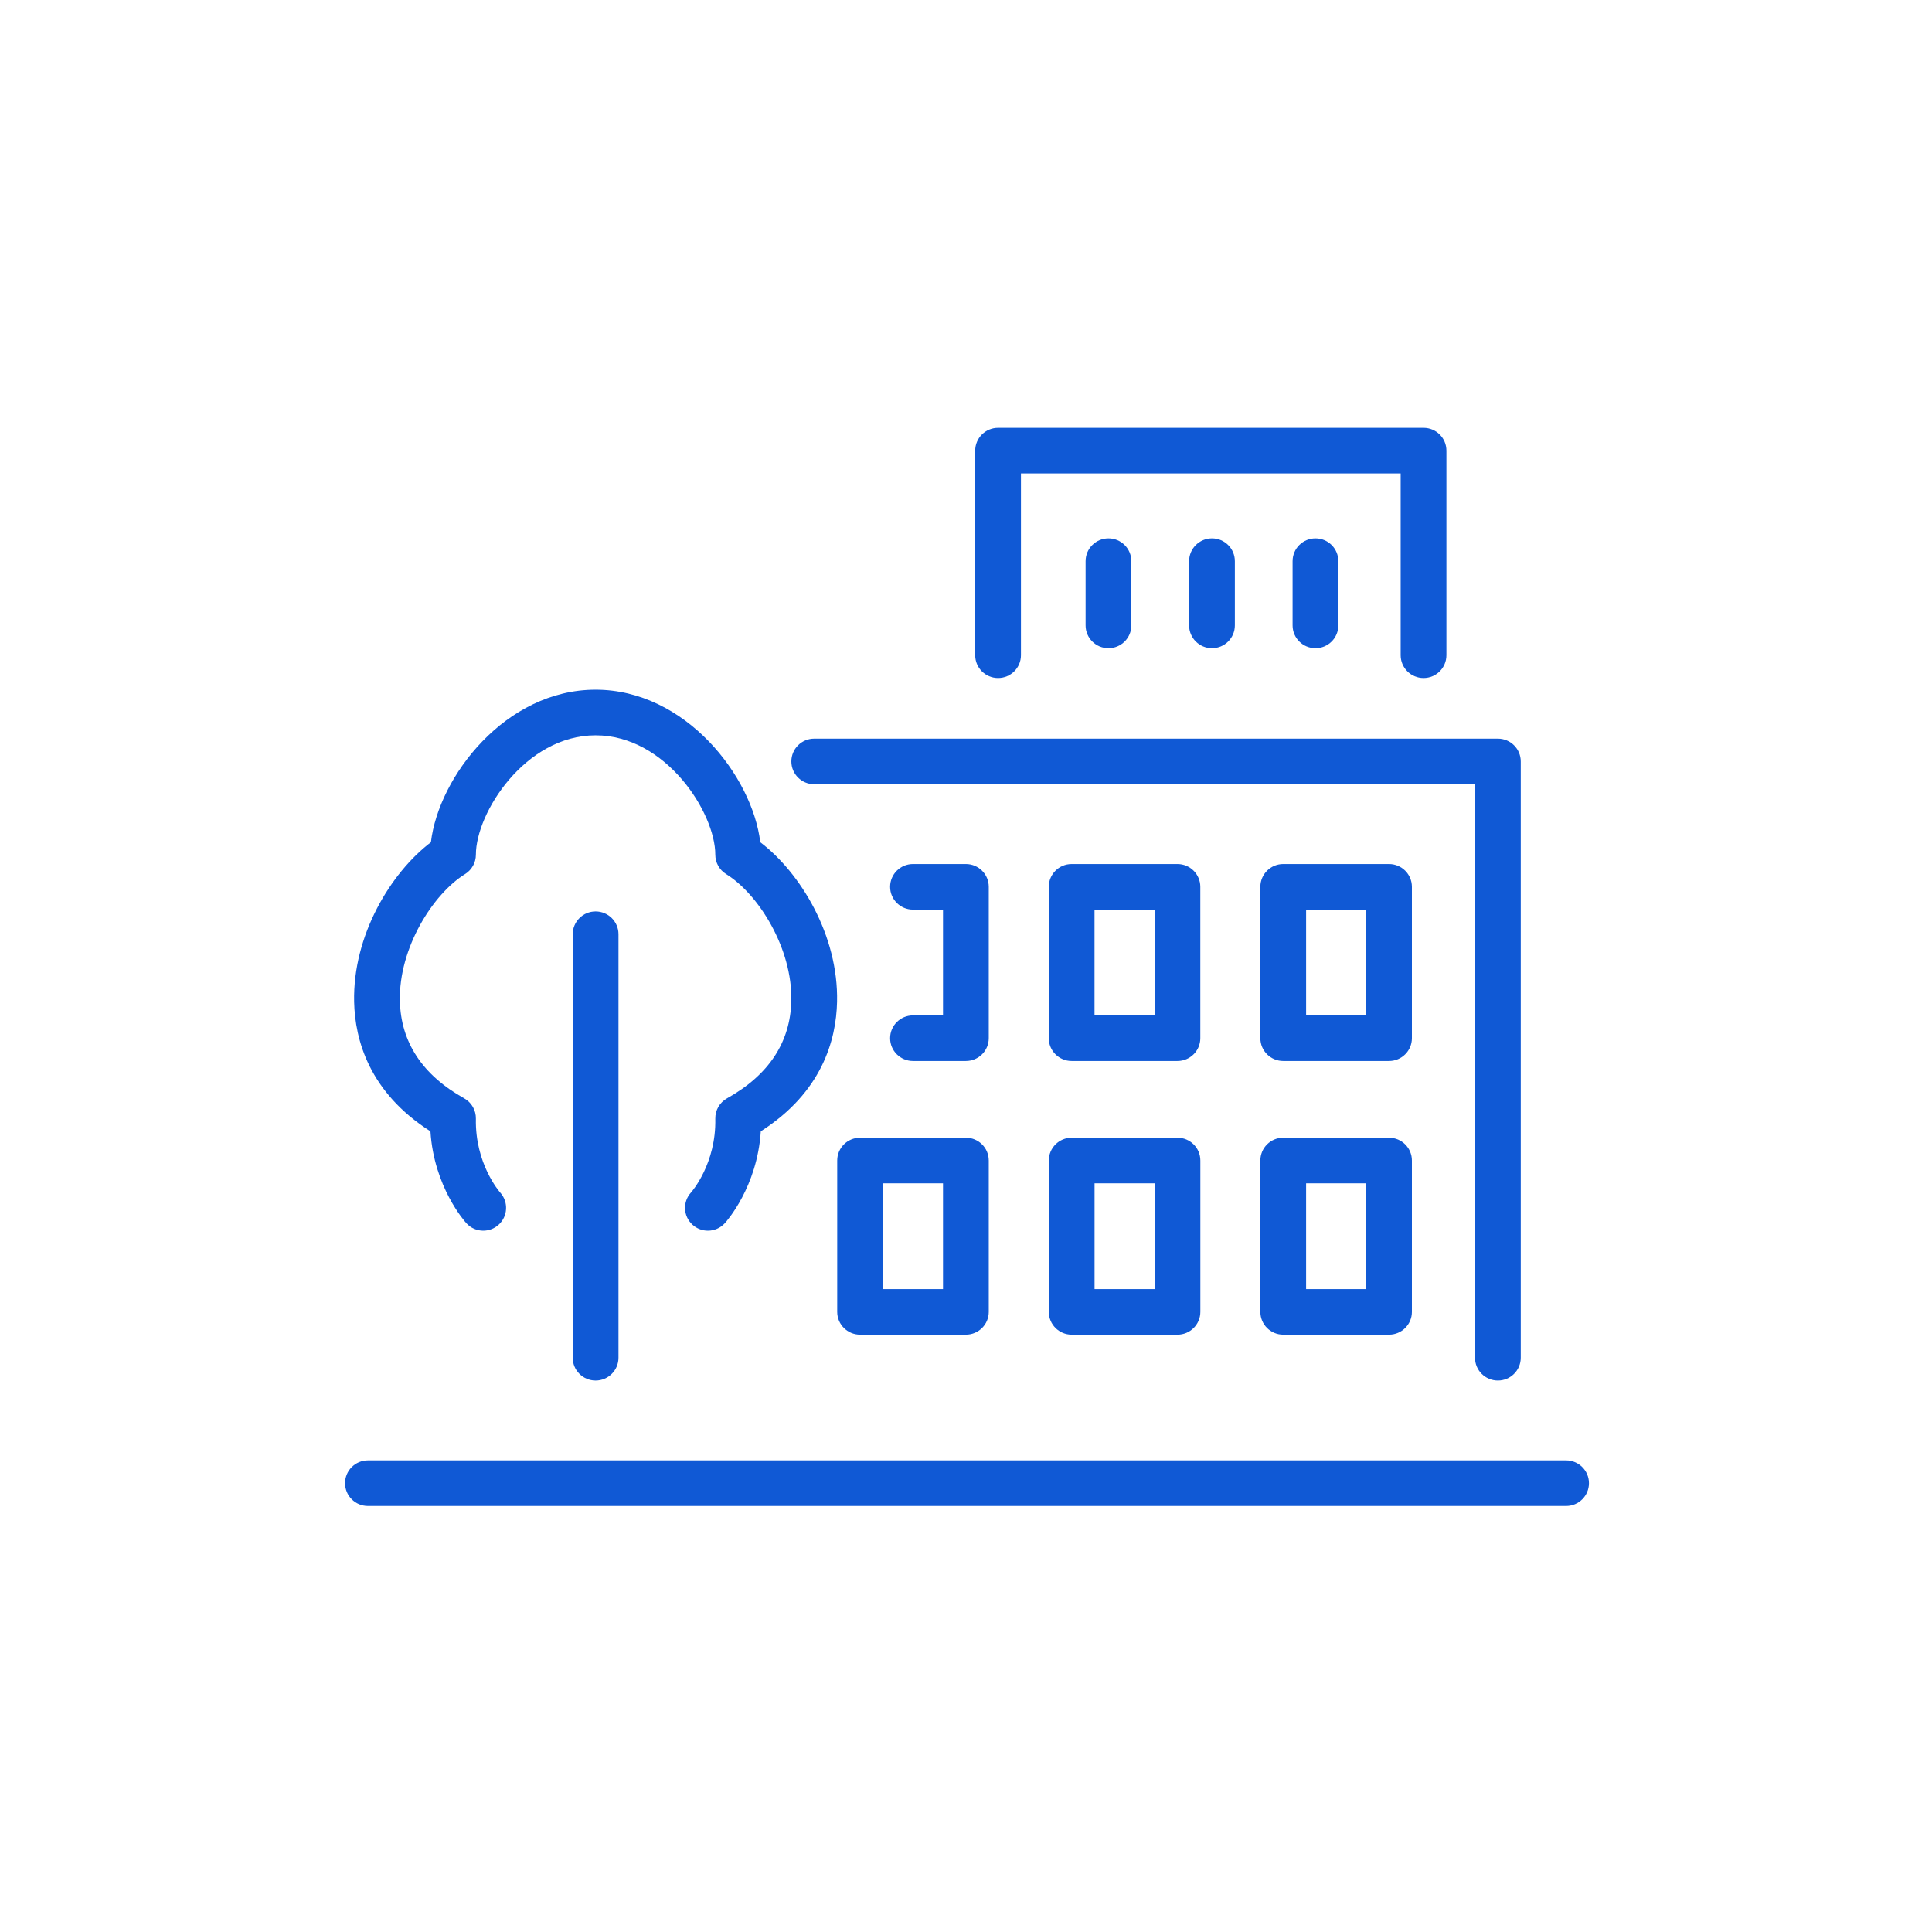 <?xml version="1.0" encoding="UTF-8"?> <svg xmlns="http://www.w3.org/2000/svg" id="_Слой_1" data-name="Слой 1" viewBox="0 0 500 500"> <defs> <style> .cls-1 { fill: #1059d5; } </style> </defs> <path class="cls-1" d="m111.4,292.79c.9,14.42,8.94,23.39,9.31,23.79,1.16,1.27,2.75,1.92,4.35,1.92,1.41,0,2.83-.5,3.96-1.52,2.42-2.17,2.62-5.89.46-8.32-.27-.3-6.56-7.54-6.32-19.14.04-2.18-1.12-4.21-3.03-5.27-10.8-6.03-16.4-14.52-16.64-25.22-.31-13.63,8.52-27.64,16.87-32.82,1.74-1.08,2.8-2.97,2.8-5.01,0-10.85,12.78-30.9,30.98-30.9s30.98,20.04,30.98,30.9c0,2.04,1.06,3.94,2.8,5.01,8.36,5.17,17.18,19.19,16.87,32.82-.24,10.71-5.84,19.19-16.64,25.22-1.91,1.06-3.07,3.09-3.03,5.27.24,11.6-6.05,18.83-6.29,19.1-2.2,2.41-2.03,6.14.39,8.34,1.13,1.03,2.56,1.54,3.98,1.54,1.61,0,3.21-.65,4.38-1.93.37-.4,8.41-9.37,9.31-23.79,15.83-10.09,19.52-23.64,19.74-33.49.39-17.26-9.53-33.47-19.87-41.32-2.02-16.98-19.29-39.48-42.62-39.48s-40.61,22.5-42.62,39.48c-10.34,7.85-20.26,24.06-19.87,41.32.22,9.85,3.91,23.4,19.74,33.49Z"></path> <path class="cls-1" d="m210.72,202.97h171.01v148.41c0,3.26,2.65,5.9,5.92,5.9s5.92-2.64,5.92-5.9v-154.32c0-3.26-2.65-5.9-5.92-5.9h-176.93c-3.27,0-5.92,2.64-5.92,5.9s2.65,5.9,5.92,5.9Z"></path> <path class="cls-1" d="m365.4,229.51c0-3.26-2.65-5.9-5.92-5.9h-27.38c-3.27,0-5.92,2.64-5.92,5.9v39.17c0,3.26,2.65,5.9,5.92,5.9h27.38c3.27,0,5.92-2.64,5.92-5.9v-39.17Zm-11.84,33.27h-15.54v-27.37h15.54v27.37Z"></path> <path class="cls-1" d="m310.64,229.51c0-3.26-2.65-5.9-5.92-5.9h-27.38c-3.27,0-5.92,2.64-5.92,5.9v39.17c0,3.26,2.65,5.9,5.92,5.9h27.38c3.27,0,5.92-2.64,5.92-5.9v-39.17Zm-11.84,33.27h-15.54v-27.37h15.54v27.37Z"></path> <path class="cls-1" d="m359.48,294.44h-27.38c-3.27,0-5.92,2.64-5.92,5.9v39.17c0,3.26,2.65,5.9,5.92,5.9h27.38c3.27,0,5.92-2.64,5.92-5.9v-39.17c0-3.26-2.65-5.9-5.92-5.9Zm-5.92,39.17h-15.54v-27.37h15.54v27.37Z"></path> <path class="cls-1" d="m304.73,294.44h-27.38c-3.27,0-5.92,2.64-5.92,5.9v39.17c0,3.26,2.65,5.9,5.92,5.9h27.38c3.27,0,5.92-2.64,5.92-5.9v-39.17c0-3.26-2.65-5.9-5.92-5.9Zm-5.92,39.17h-15.54v-27.37h15.54v27.37Z"></path> <path class="cls-1" d="m249.97,294.44h-27.38c-3.27,0-5.92,2.64-5.92,5.9v39.17c0,3.26,2.65,5.9,5.92,5.9h27.38c3.27,0,5.92-2.64,5.92-5.9v-39.17c0-3.26-2.65-5.9-5.92-5.9Zm-5.92,39.17h-15.54v-27.37h15.54v27.37Z"></path> <path class="cls-1" d="m255.89,229.51c0-3.26-2.65-5.9-5.92-5.9h-13.69c-3.27,0-5.92,2.64-5.92,5.9s2.65,5.9,5.92,5.9h7.77v27.37h-7.77c-3.27,0-5.92,2.64-5.92,5.9s2.65,5.9,5.92,5.9h13.69c3.27,0,5.92-2.64,5.92-5.9v-39.17Z"></path> <path class="cls-1" d="m258.3,175.47c3.27,0,5.92-2.64,5.92-5.9v-47.05h98.27v47.05c0,3.26,2.65,5.9,5.92,5.9s5.92-2.64,5.92-5.9v-52.95c0-3.26-2.65-5.9-5.92-5.9h-110.11c-3.27,0-5.92,2.64-5.92,5.9v52.95c0,3.26,2.65,5.9,5.92,5.9Z"></path> <path class="cls-1" d="m280.95,145.23v16.62c0,3.26,2.65,5.9,5.92,5.9s5.92-2.64,5.92-5.9v-16.62c0-3.26-2.65-5.9-5.92-5.9s-5.92,2.64-5.92,5.9Z"></path> <path class="cls-1" d="m334.52,145.23v16.62c0,3.26,2.65,5.9,5.92,5.9s5.92-2.64,5.92-5.9v-16.62c0-3.26-2.65-5.9-5.92-5.9s-5.92,2.64-5.92,5.9Z"></path> <path class="cls-1" d="m307.74,145.23v16.62c0,3.26,2.65,5.9,5.92,5.9s5.92-2.64,5.92-5.9v-16.62c0-3.26-2.65-5.9-5.92-5.9s-5.92,2.64-5.92,5.9Z"></path> <path class="cls-1" d="m148.22,241.78v109.6c0,3.26,2.65,5.9,5.92,5.9s5.92-2.64,5.92-5.9v-109.6c0-3.26-2.65-5.9-5.92-5.9s-5.92,2.64-5.92,5.9Z"></path> <path class="cls-1" d="m405.3,377.95H95.22c-3.27,0-5.92,2.64-5.92,5.9s2.65,5.9,5.92,5.9h310.08c3.27,0,5.92-2.64,5.92-5.9s-2.65-5.9-5.92-5.9Z"></path> </svg> 